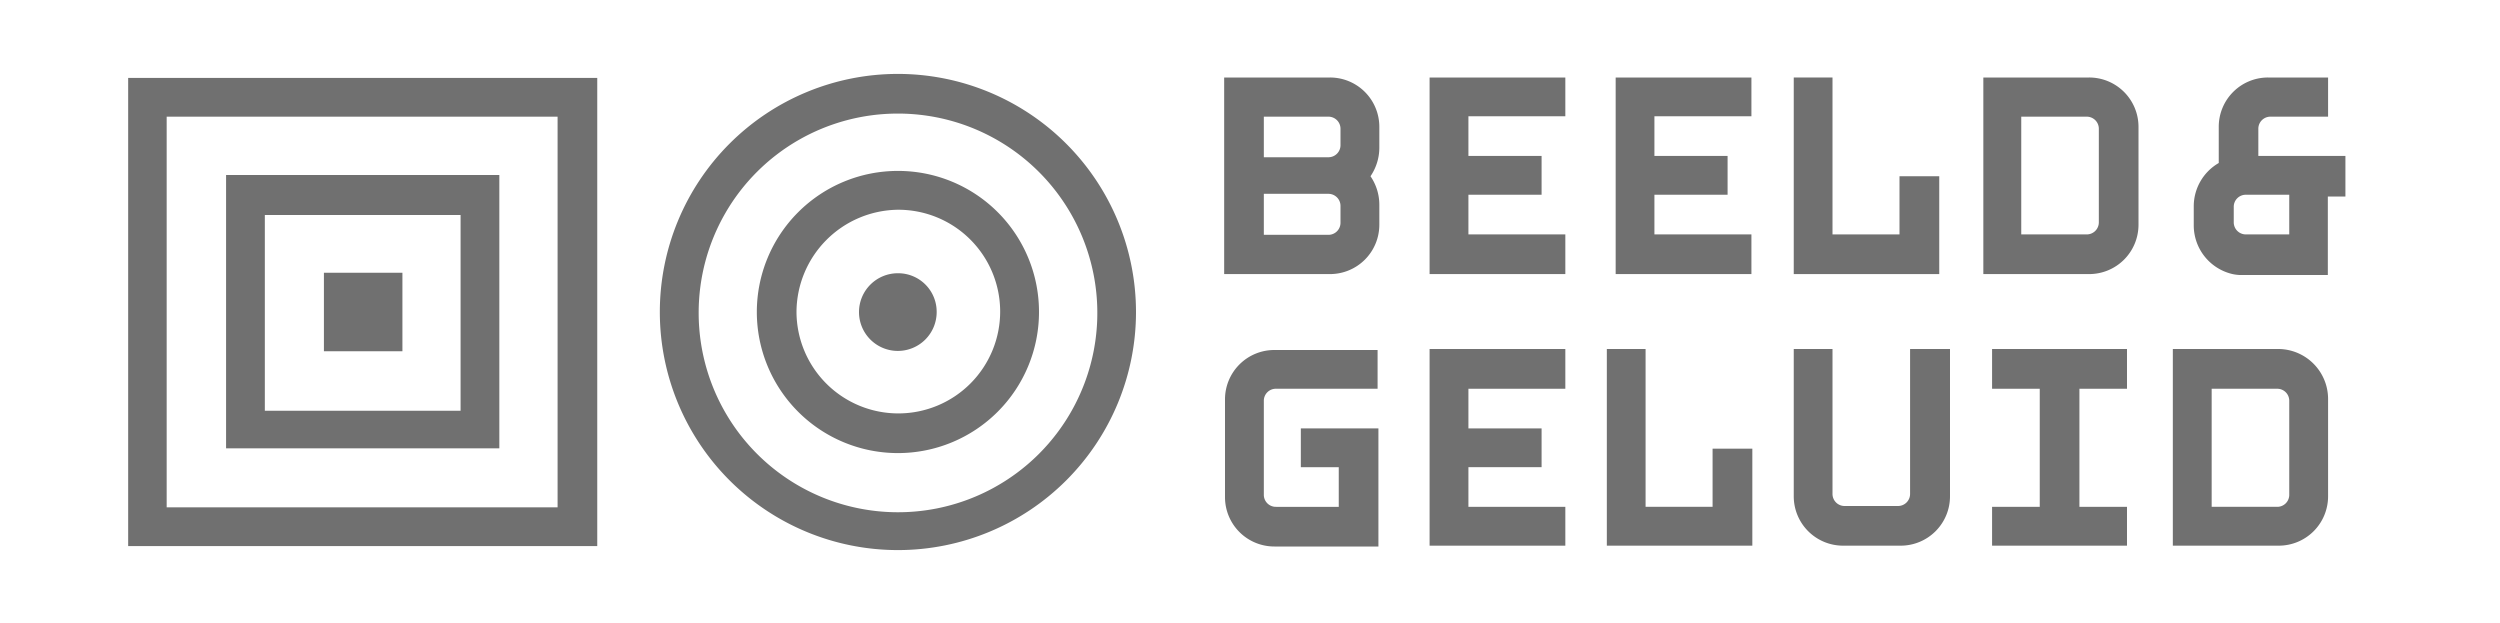 <svg viewBox="0 0 300 74.79" xmlns="http://www.w3.org/2000/svg"><g fill="#707070"><path d="m273.44 41.88h-12.7v23.6h12.7a5.92 5.92 0 0 0 5.93-5.93v-11.74a6 6 0 0 0 -5.93-5.93zm1.27 17.46a1.44 1.44 0 0 1 -1.48 1.48h-7.83v-14.17h7.83a1.44 1.44 0 0 1 1.48 1.48z"/><path d="m229.21 41.88v17.36a1.45 1.45 0 0 1 -1.48 1.48h-6.35a1.45 1.45 0 0 1 -1.48-1.48v-17.36h-4.65v17.67a5.92 5.92 0 0 0 5.92 5.93h6.88a5.92 5.92 0 0 0 5.95-5.93v-17.67z"/><path d="m176.21 46.65v4.76h8.78v4.65h-8.78v4.76h11.63v4.66h-16.29v-23.6h16.29v4.77z"/><path d="m176.21 13.95v4.76h8.78v4.66h-8.78v4.76h11.63v4.76h-16.29v-23.59h16.29v4.65z"/><path d="m198.53 13.95v4.76h8.78v4.66h-8.78v4.76h11.64v4.76h-16.29v-23.59h16.29v4.65z"/><path d="m165.52 15.22a5.92 5.92 0 0 0 -5.93-5.92h-12.69v23.59h12.69a5.92 5.92 0 0 0 5.93-5.89v-2.47a6.05 6.05 0 0 0 -1.06-3.38 6.11 6.11 0 0 0 1.06-3.39zm-13.86-1.22h7.72a1.45 1.45 0 0 1 1.48 1.48v1.91a1.45 1.45 0 0 1 -1.48 1.48h-7.72zm9.2 12.7a1.45 1.45 0 0 1 -1.48 1.48h-7.72v-4.92h7.72a1.45 1.45 0 0 1 1.48 1.48z"/><path d="m151.66 48.13a1.44 1.44 0 0 1 1.48-1.48h12.17v-4.65h-12.38a5.92 5.92 0 0 0 -5.93 5.92v11.74a5.92 5.92 0 0 0 5.93 5.92h12.48v-14.17h-9.31v4.65h4.55v4.76h-7.51a1.44 1.44 0 0 1 -1.48-1.48z"/><path d="m250.69 9.3h-12.69v23.59h12.69a5.92 5.92 0 0 0 5.93-5.89v-11.78a5.92 5.92 0 0 0 -5.93-5.92zm1.17 17.35a1.45 1.45 0 0 1 -1.48 1.48h-7.83v-14.13h7.83a1.45 1.45 0 0 1 1.48 1.48z"/><path d="m239.05 46.65h5.72v14.17h-5.72v4.66h16.19v-4.66h-5.71v-14.17h5.71v-4.77h-16.19z"/><path d="m210.28 53.84v11.64h-17.46v-23.6h4.65v18.94h8.04v-6.98z"/><path d="m232.71 21.15v11.74h-17.46v-23.59h4.65v18.83h8.04v-6.98z"/><path d="m281.48 18.71h-10.48v-3.28a1.45 1.45 0 0 1 1.49-1.43h6.88v-4.7h-7.2a5.91 5.91 0 0 0 -5.92 5.92v4.34a6 6 0 0 0 -3 5.18v2.33a6 6 0 0 0 4.66 5.82 5 5 0 0 0 1.27.11h10.16v-9.42h2.11v-4.87zm-6.77 4.66v4.76h-5.18a1.45 1.45 0 0 1 -1.48-1.48v-1.8a1.44 1.44 0 0 1 1.48-1.48z"/><path d="m107.75 25.17a12.22 12.22 0 1 1 -12.17 12.27 12.32 12.32 0 0 1 12.17-12.27m0-4.66a16.93 16.93 0 1 0 16.93 16.93 16.91 16.91 0 0 0 -16.93-16.93z"/><path d="m15.38 9.35v56.18h56.29v-56.18zm4.62 51.53v-46.88h46.91v46.88z"/><path d="m38.87 32.73h9.42v9.42h-9.42z"/><path d="m27.13 21v32.8h32.79v-32.8zm4.65 28.15v-23.35h23.49v23.49h-23.49z"/><path d="m107.75 32.79a4.66 4.66 0 1 0 4.65 4.65 4.62 4.62 0 0 0 -4.65-4.65z"/><path d="m107.75 13.63a23.92 23.92 0 1 1 -23.91 23.92 23.89 23.89 0 0 1 23.91-23.92m0-4.76a28.57 28.57 0 1 0 28.57 28.57 28.59 28.59 0 0 0 -28.57-28.57z"/></g></svg>